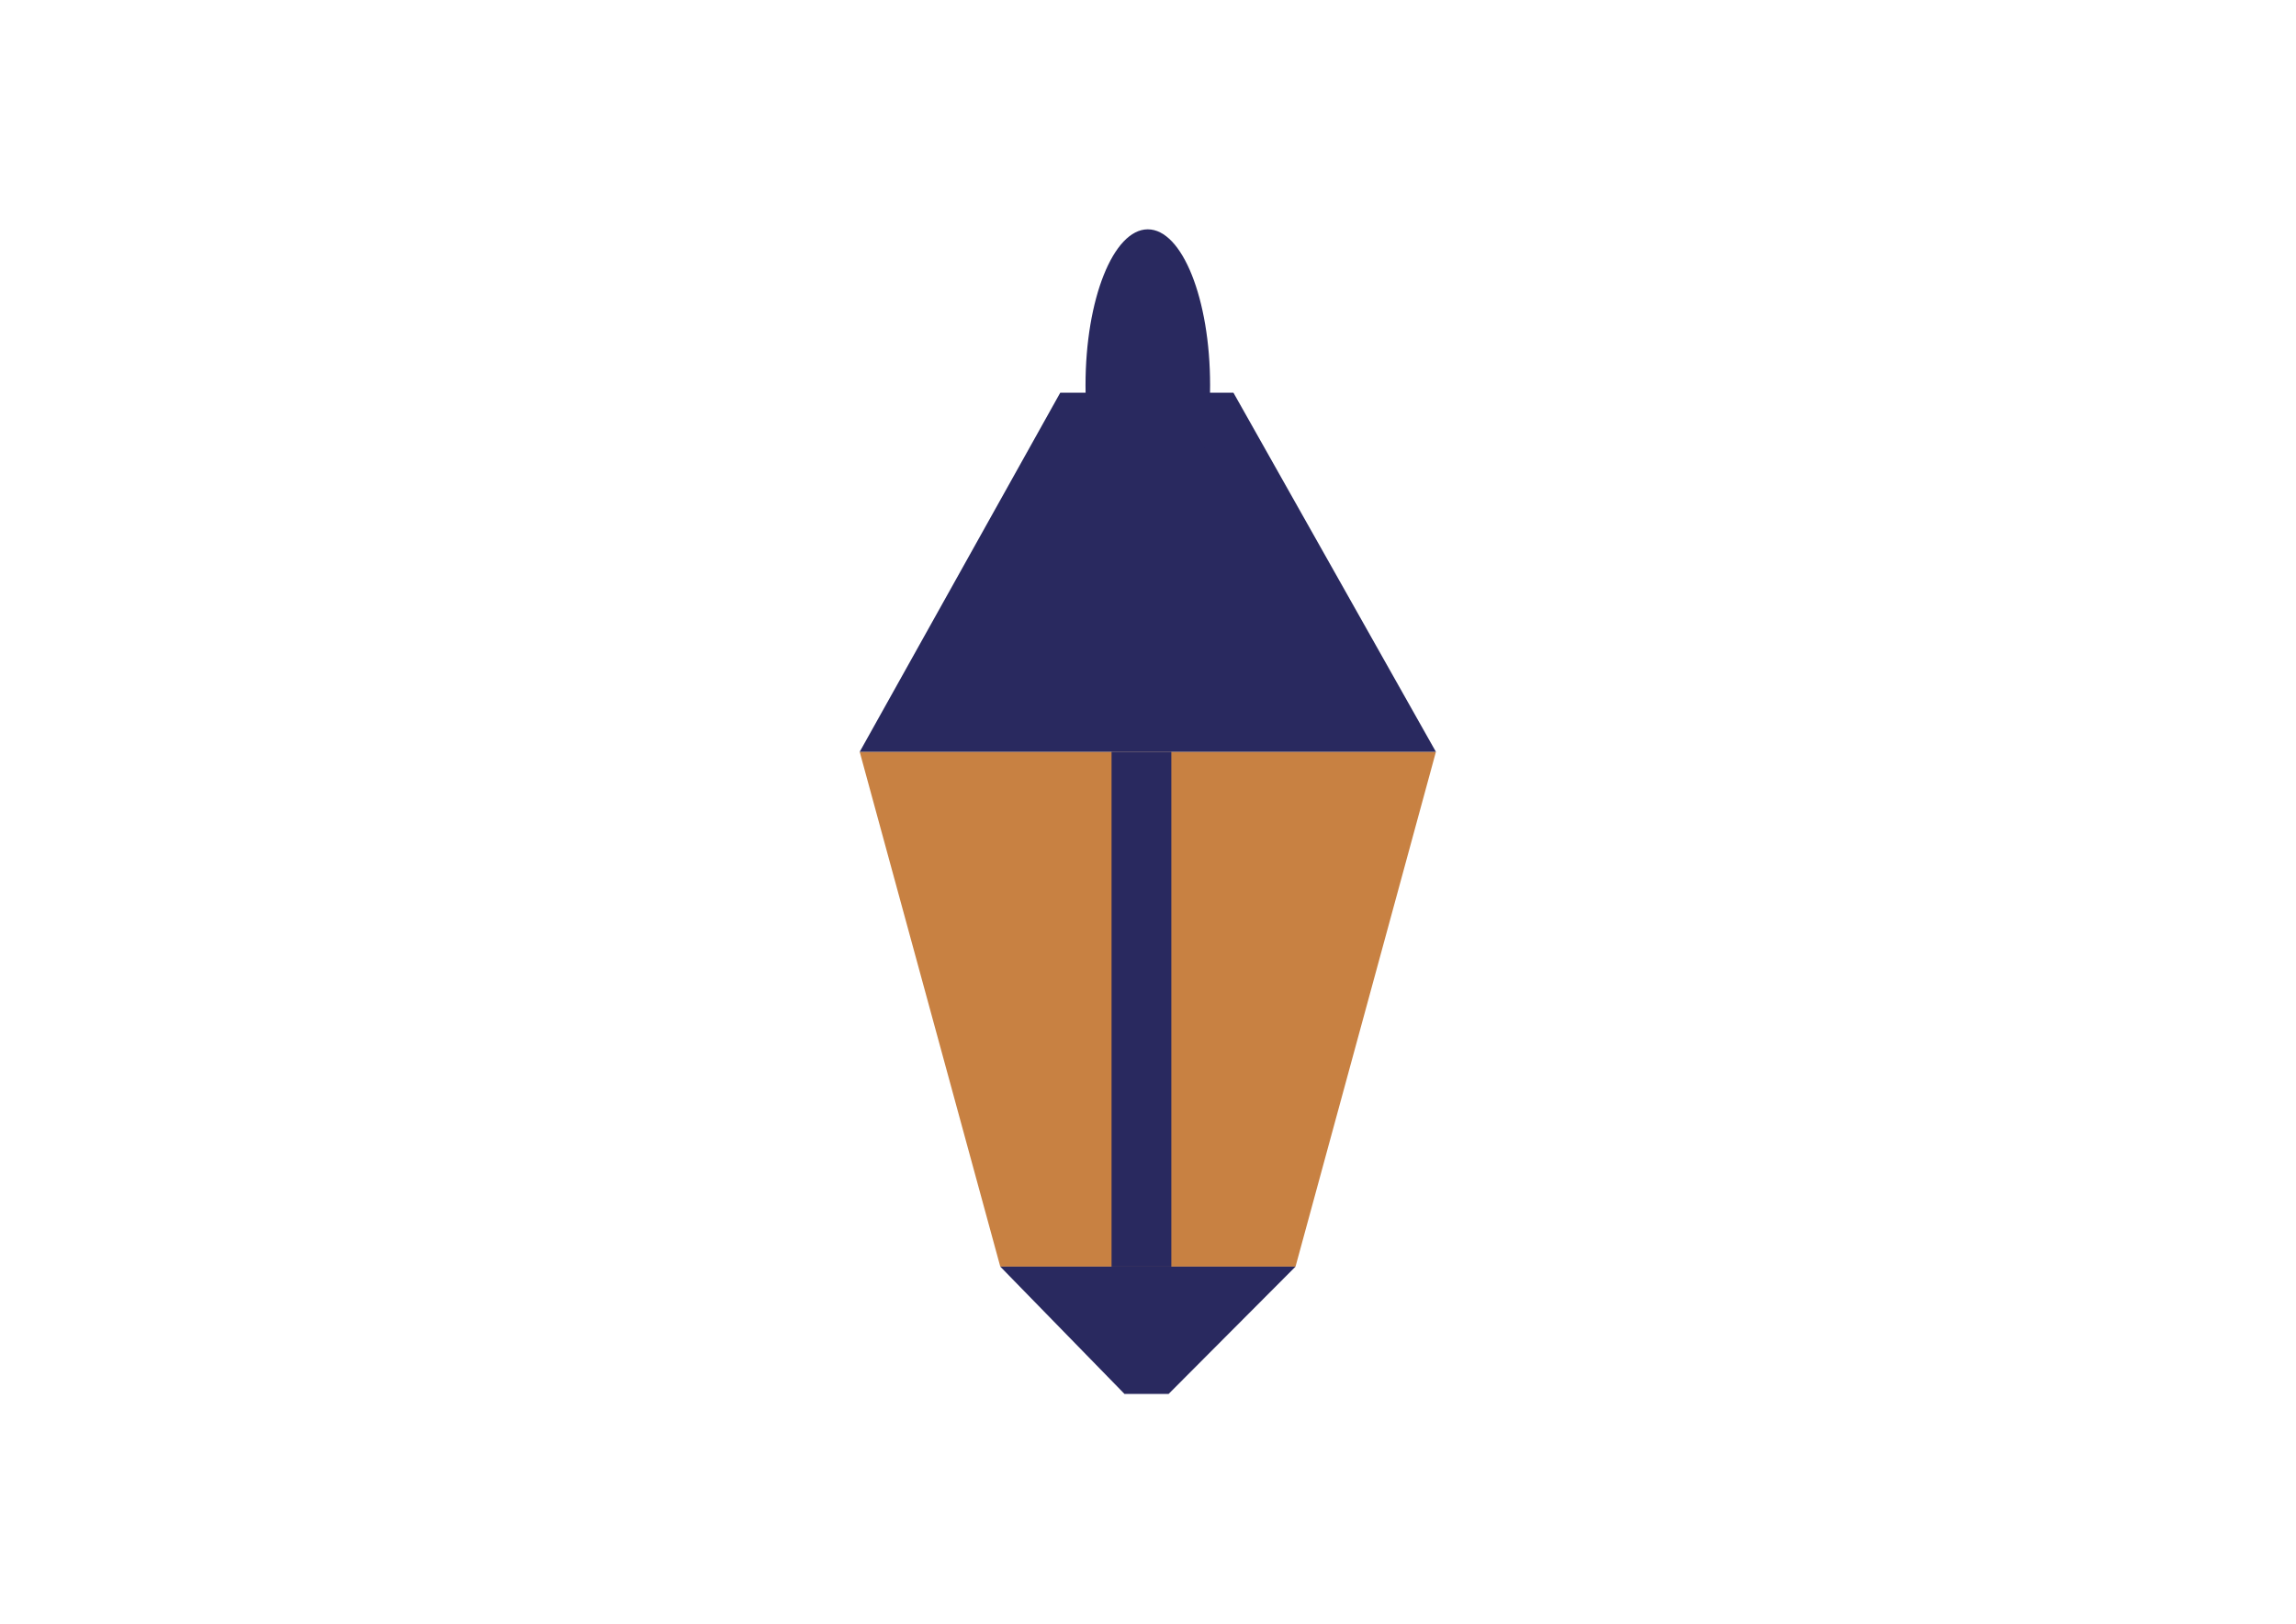 <?xml version="1.0" encoding="UTF-8"?> <!-- Generator: Adobe Illustrator 26.0.1, SVG Export Plug-In . SVG Version: 6.00 Build 0) --> <svg xmlns="http://www.w3.org/2000/svg" xmlns:xlink="http://www.w3.org/1999/xlink" version="1.1" id="Calque_1" x="0px" y="0px" viewBox="0 0 1190.6 841.9" style="enable-background:new 0 0 1190.6 841.9;" xml:space="preserve"> <style type="text/css"> .st0{fill:#C88142;} .st1{fill:#29295F;} </style> <g> <polygon class="st0" points="671.8,656.7 518.7,656.7 445.8,389.8 744.6,389.8 "></polygon> <polygon class="st1" points="445.8,389.8 744.6,389.8 639.6,203.6 549.8,203.6 "></polygon> <polygon class="st1" points="583.1,722.7 606,722.7 671.8,656.7 518.7,656.7 "></polygon> <rect x="576.4" y="389.8" class="st1" width="31" height="266.9"></rect> <ellipse class="st1" cx="595.2" cy="199.7" rx="32.3" ry="80.8"></ellipse> </g> </svg> 